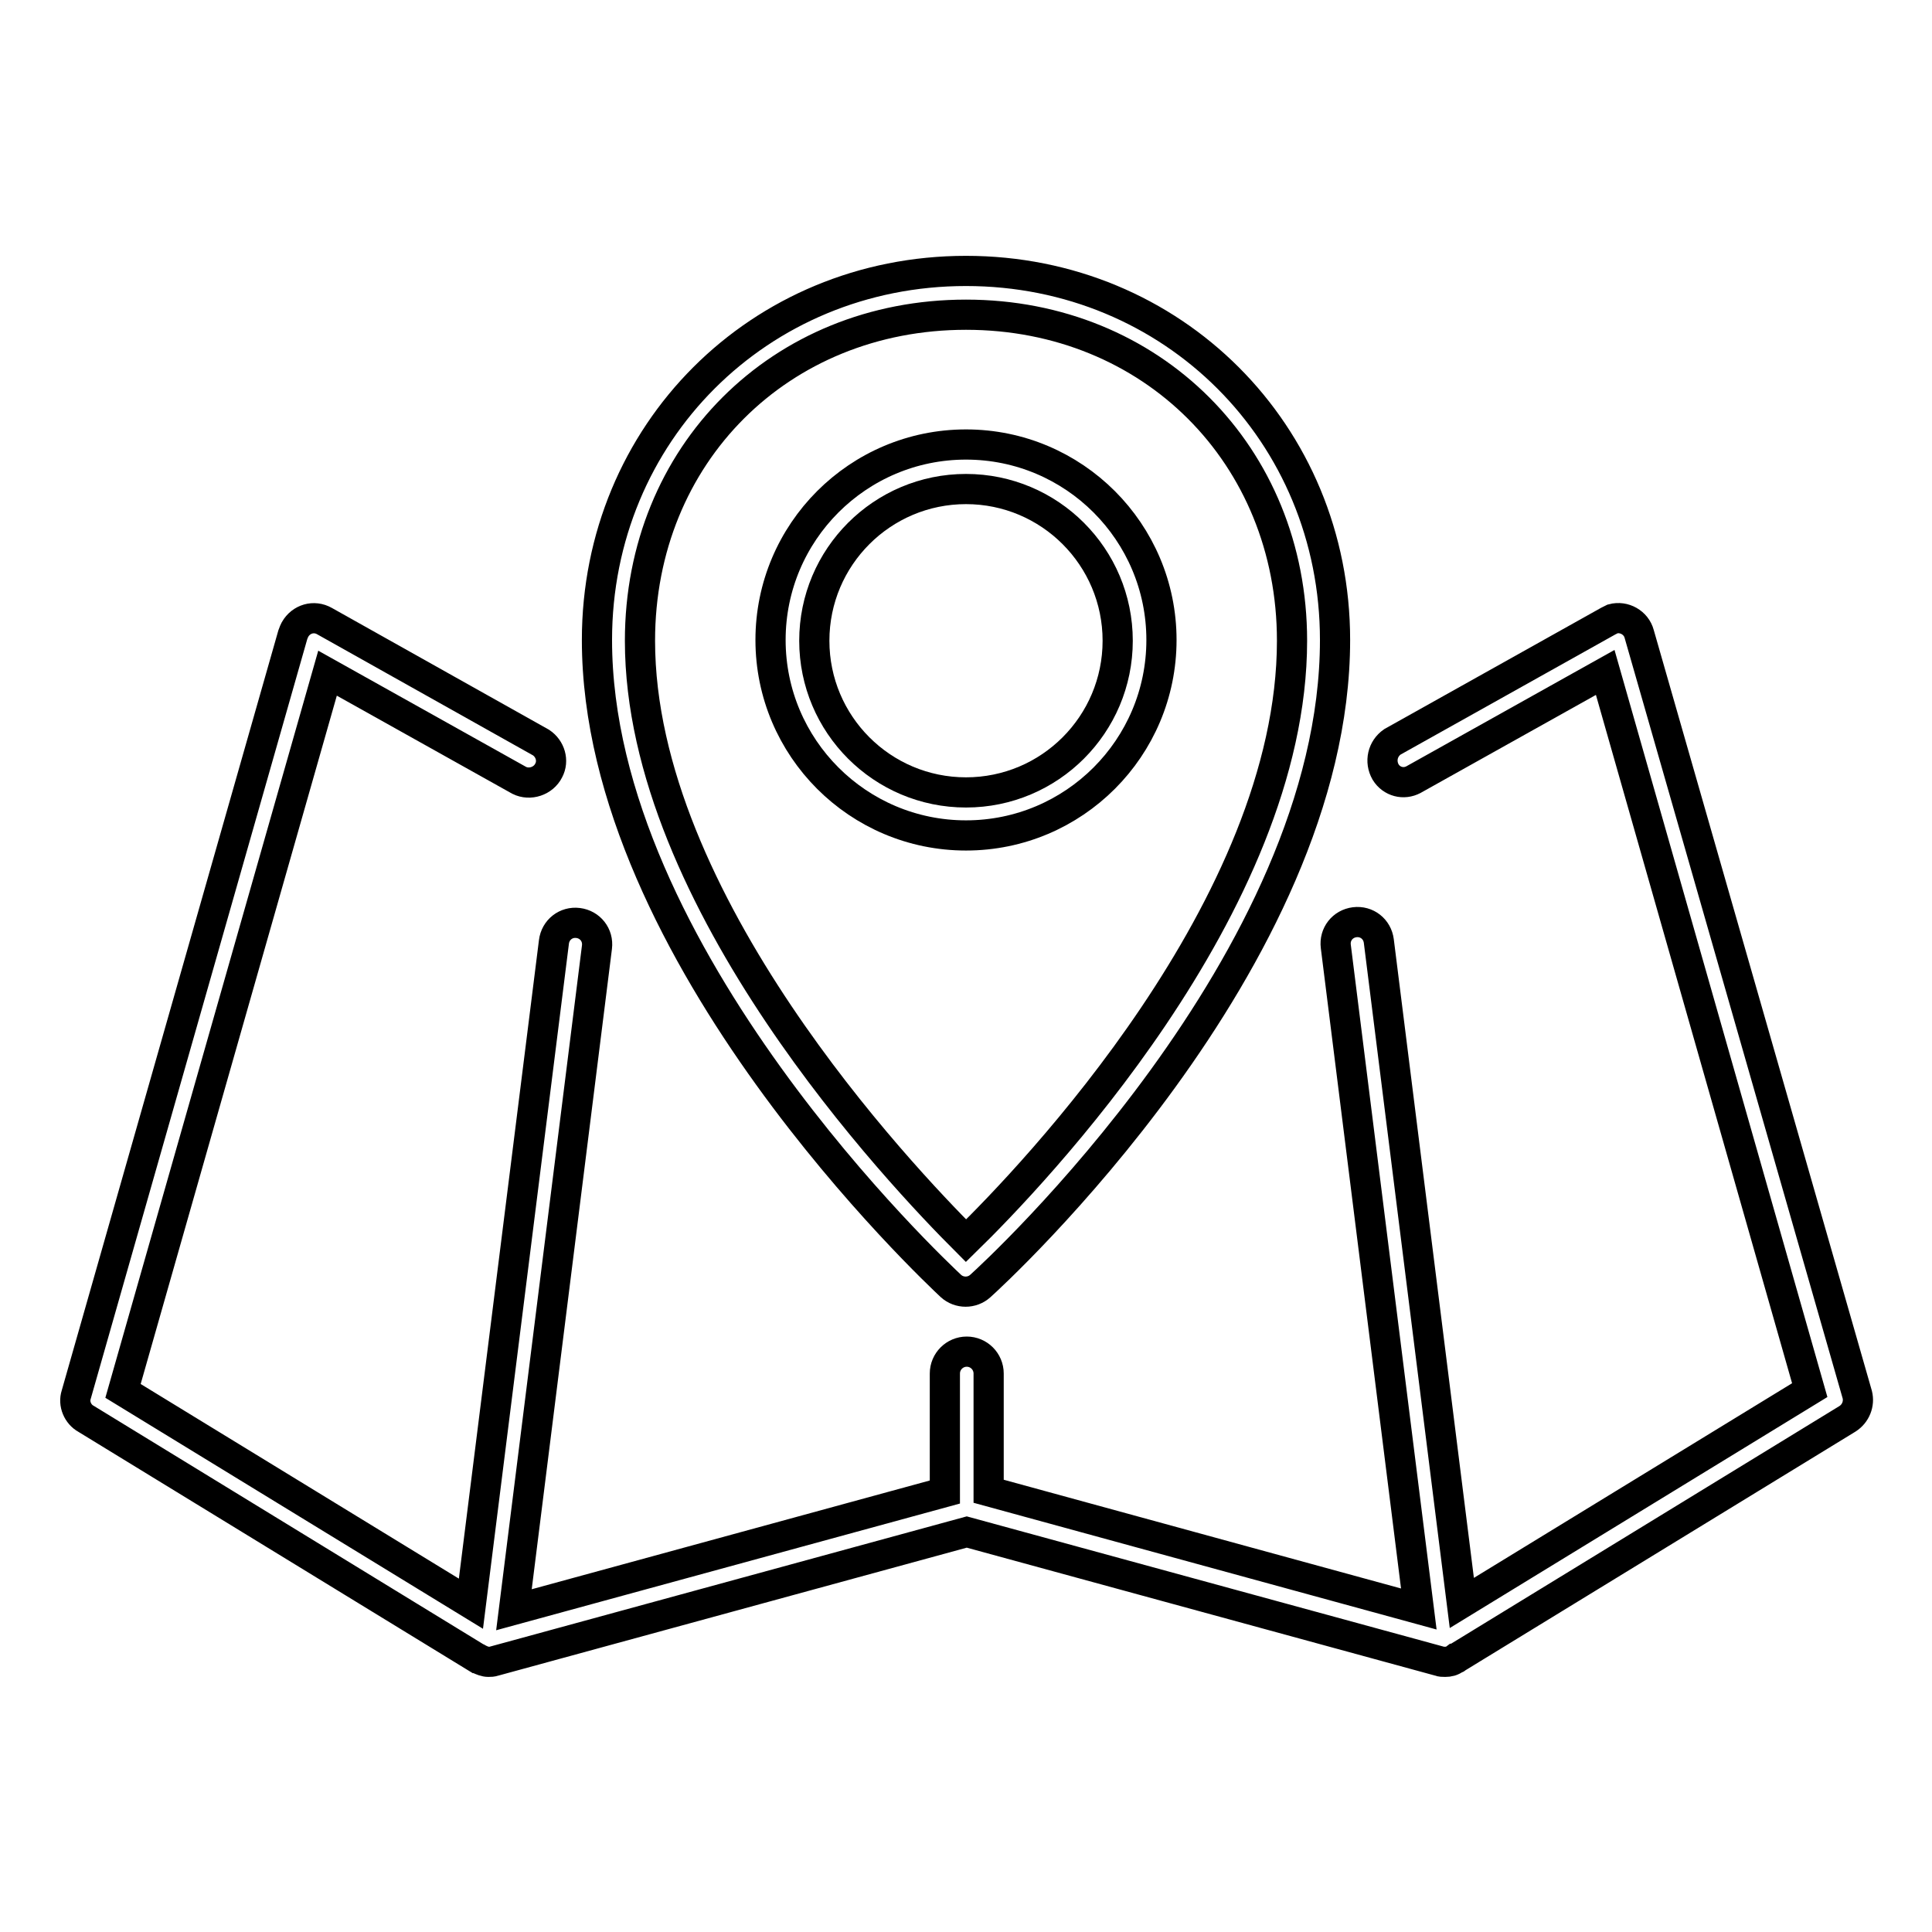 <?xml version="1.0" encoding="utf-8"?>
<!-- Svg Vector Icons : http://www.onlinewebfonts.com/icon -->
<!DOCTYPE svg PUBLIC "-//W3C//DTD SVG 1.1//EN" "http://www.w3.org/Graphics/SVG/1.1/DTD/svg11.dtd">
<svg version="1.1" xmlns="http://www.w3.org/2000/svg" xmlns:xlink="http://www.w3.org/1999/xlink" x="0px" y="0px" viewBox="0 0 256 256" enable-background="new 0 0 256 256" xml:space="preserve">
<g> <path stroke-width="4" fill-opacity="0" stroke="#000000"  d="M63.2,219.7c0.1,0,0.1,0,0.2,0.1c0.4,0.2,0.9,0.4,1.3,0.4c0.3,0,0.5,0,0.8-0.1l62.6-17.1l62.6,17.1 c0.2,0.1,0.5,0.1,0.8,0.1c0.5,0,0.9-0.1,1.3-0.4c0.1,0,0.1,0,0.2-0.1l51.8-31.7c1.1-0.7,1.6-2,1.3-3.2L217.2,84 c-0.4-1.5-2-2.4-3.5-2c-0.2,0.1-0.4,0.2-0.6,0.3l-28.6,16c-1.3,0.9-1.7,2.6-0.9,4c0.8,1.3,2.4,1.7,3.7,1l25.4-14.2l27.1,95.1 l-46.1,28.2l-11-87.7c-0.2-1.6-1.6-2.7-3.2-2.5c-1.6,0.2-2.7,1.6-2.5,3.2l11,87.8l-57-15.6V182c0-1.6-1.3-2.9-2.9-2.9 c-1.6,0-2.9,1.3-2.9,2.9v15.7l-57.1,15.6l11-87.8c0.2-1.6-0.9-3-2.5-3.2c-1.6-0.2-3,0.9-3.2,2.5l0,0l-11,87.7l-46.1-28.2l27.1-95.1 l25.4,14.2c1.4,0.7,3.2,0.1,3.9-1.3c0.7-1.3,0.2-2.9-1-3.7L43,82.3c-1.4-0.8-3.1-0.3-3.9,1.1c-0.1,0.2-0.2,0.4-0.3,0.7L10.1,184.8 c-0.4,1.2,0.2,2.6,1.3,3.2L63.2,219.7z"/> <path stroke-width="4" fill-opacity="0" stroke="#000000"  d="M126,170.4c1.1,1,2.8,1,3.9,0c1.9-1.7,47-43.1,47-85.6c0-27.4-21.5-48.9-48.9-48.9 c-27.4,0-48.9,21.5-48.9,48.9C79.1,126.6,124.1,168.6,126,170.4z M128,41.7c24.6,0,43.2,18.6,43.2,43.2c0,35.1-34.5,71-43.2,79.5 c-8.6-8.6-43.2-45-43.2-79.5C84.8,60.2,103.4,41.7,128,41.7z"/> <path stroke-width="4" fill-opacity="0" stroke="#000000"  d="M153.9,84.8c0-14.3-11.6-25.9-25.9-25.9c-14.3,0-25.9,11.6-25.9,25.9c0,14.3,11.6,25.9,25.9,25.9 C142.3,110.7,153.9,99.1,153.9,84.8z M128,105c-11.1,0-20.1-9-20.1-20.1s9-20.1,20.1-20.1c11.1,0,20.1,9,20.1,20.1 S139.1,105,128,105z"/></g>
</svg>